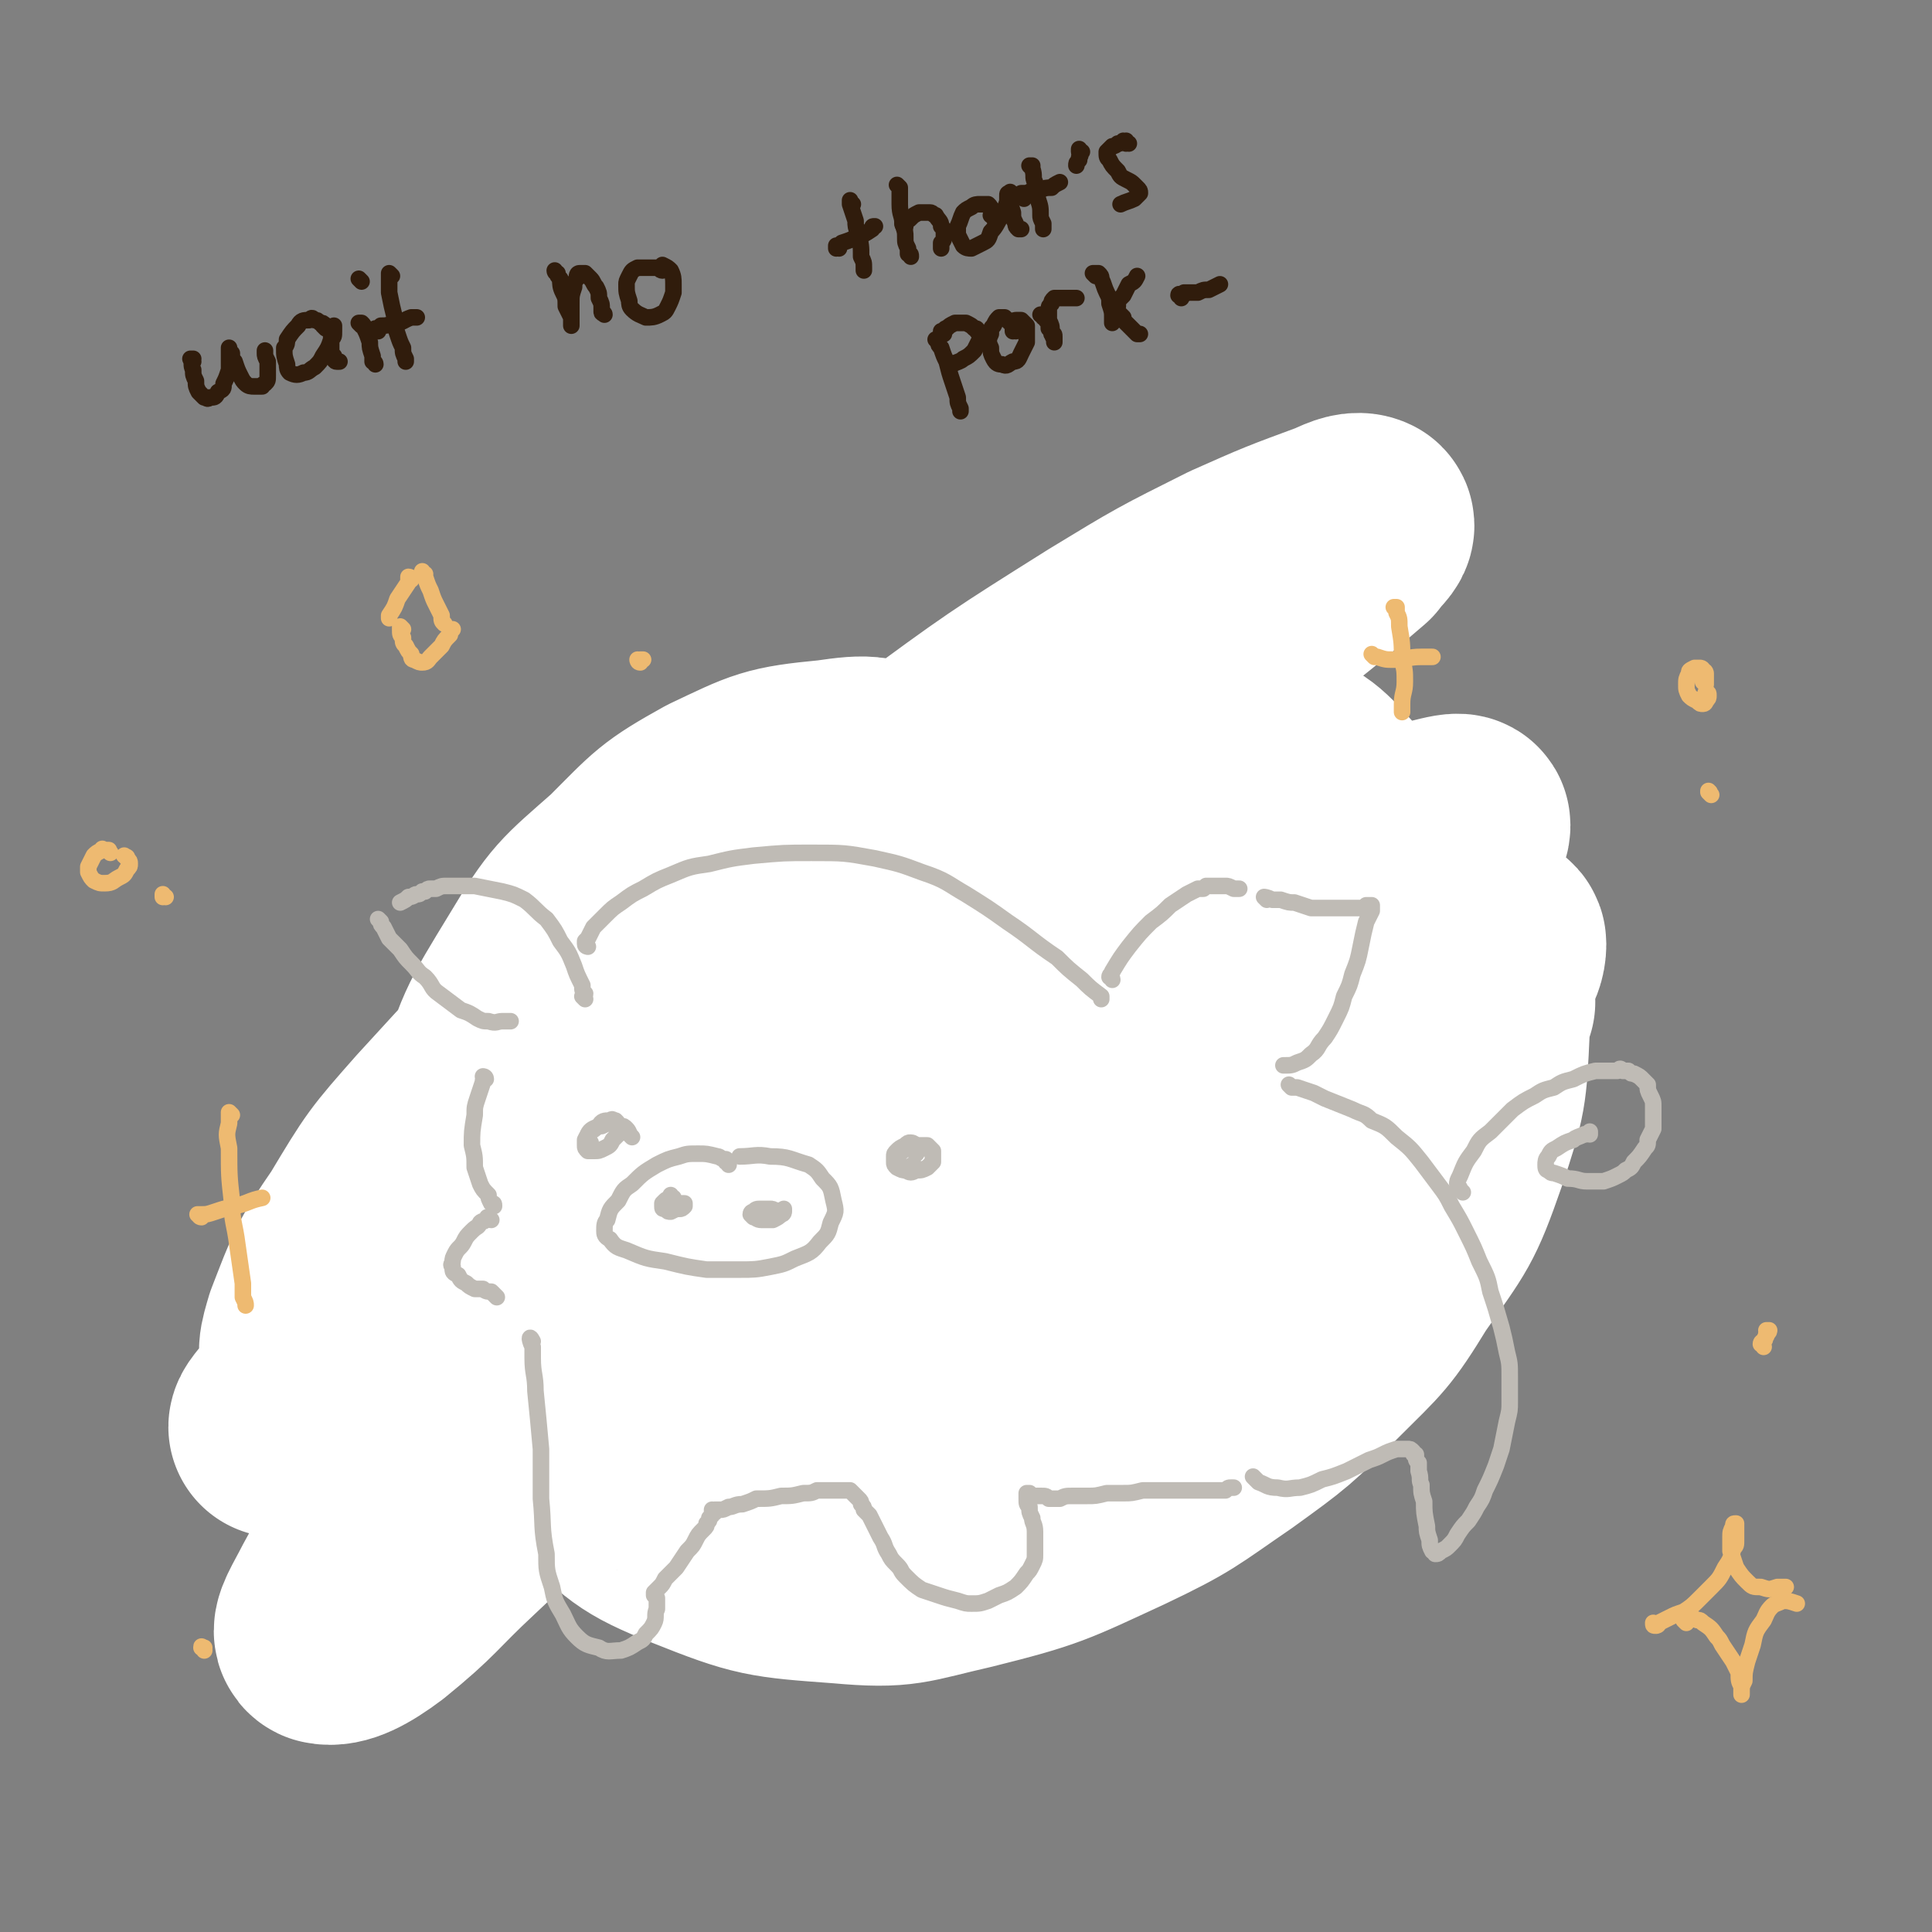 <svg viewBox='0 0 700 700' version='1.1' xmlns='http://www.w3.org/2000/svg' xmlns:xlink='http://www.w3.org/1999/xlink'><rect x="0" y="0" width="700" height="700" fill="#808080" stroke="none"/><g fill='none' stroke='#723B31' stroke-width='80' stroke-linecap='round' stroke-linejoin='round'><path d='M361,319c0,0 -1,-1 -1,-1 0,0 1,0 0,0 -1,0 -1,-1 -2,-2 -4,-2 -4,-2 -8,-3 -5,-1 -5,-1 -11,-1 -9,1 -9,1 -18,3 -6,1 -6,1 -11,4 -11,5 -11,5 -20,11 -9,5 -9,6 -17,13 -11,9 -11,9 -20,20 -9,11 -9,11 -17,23 -5,7 -5,7 -9,15 -2,6 -2,6 -4,11 -1,5 -1,5 0,9 1,4 1,5 5,8 4,3 5,3 10,2 10,0 10,-1 20,-4 9,-3 9,-4 18,-8 11,-5 11,-5 21,-10 13,-8 13,-8 26,-16 9,-6 9,-5 18,-12 9,-8 9,-8 18,-17 4,-4 4,-4 8,-10 2,-3 3,-4 4,-8 1,-4 1,-4 0,-8 -1,-3 -1,-4 -5,-6 -6,-3 -7,-3 -14,-3 -8,0 -8,0 -16,3 -10,4 -11,4 -21,9 -8,5 -8,5 -16,11 -7,5 -7,5 -14,12 -5,5 -5,5 -9,12 -2,2 -3,2 -3,5 0,4 0,4 2,7 2,3 3,3 6,4 6,2 6,2 12,2 6,0 6,0 13,-2 9,-3 9,-3 17,-8 8,-4 8,-5 15,-11 6,-5 6,-5 10,-11 4,-5 4,-5 6,-11 3,-5 3,-5 4,-11 0,-6 1,-7 -1,-13 -1,-5 -1,-6 -5,-9 -6,-5 -7,-7 -15,-8 -10,-2 -11,-1 -21,1 -11,3 -11,3 -20,8 -12,6 -12,6 -23,14 -11,8 -11,8 -22,19 -13,12 -13,13 -24,27 -9,11 -9,11 -15,23 -7,12 -7,12 -12,25 -2,8 -2,9 -2,17 0,7 0,8 3,14 5,9 6,10 14,15 7,5 8,5 17,7 13,2 13,2 27,2 13,0 13,-1 26,-3 14,-3 14,-3 27,-8 17,-5 17,-5 33,-13 12,-6 13,-7 24,-15 13,-10 13,-10 24,-21 9,-9 9,-9 15,-19 7,-11 8,-12 12,-24 2,-9 2,-10 2,-19 0,-9 0,-10 -3,-18 -4,-9 -5,-10 -12,-18 -6,-6 -6,-6 -14,-11 -11,-5 -11,-5 -23,-8 -10,-3 -11,-2 -21,-2 -12,0 -12,0 -24,2 -12,2 -13,2 -24,7 -16,6 -16,6 -30,16 -13,9 -13,10 -25,22 -9,10 -9,10 -16,21 -8,13 -8,13 -13,27 -3,7 -3,8 -3,15 0,11 -1,12 3,22 3,8 4,9 10,14 9,7 10,8 21,11 13,4 14,3 28,3 12,0 12,0 24,-3 13,-2 13,-3 25,-7 12,-4 12,-4 23,-10 12,-7 12,-7 23,-16 9,-6 9,-6 15,-15 8,-10 8,-11 13,-23 4,-9 4,-10 5,-20 2,-10 2,-10 0,-20 -1,-12 -1,-12 -7,-23 -4,-9 -4,-10 -11,-16 -9,-8 -10,-8 -22,-12 -10,-3 -11,-3 -22,-3 -17,2 -18,2 -34,7 -14,4 -15,5 -28,13 -14,8 -15,8 -27,19 -16,14 -16,15 -30,31 -10,13 -10,13 -17,27 -8,15 -8,16 -14,32 -3,10 -3,11 -4,22 0,8 -1,9 3,16 4,9 5,10 13,16 7,6 8,6 17,8 15,4 15,4 30,4 14,1 15,0 28,-2 16,-3 16,-3 31,-8 15,-5 15,-4 30,-11 18,-8 18,-8 35,-18 12,-7 12,-7 24,-16 12,-10 13,-10 24,-22 9,-10 9,-10 16,-21 4,-6 4,-6 6,-13 3,-9 3,-9 3,-18 0,-8 0,-8 -3,-15 -4,-9 -4,-9 -10,-16 -5,-5 -5,-5 -11,-8 -5,-3 -5,-3 -10,-3 -4,0 -4,0 -7,1 -3,1 -3,1 -5,3 -1,2 -1,2 -1,4 0,2 1,3 2,4 2,3 2,3 5,4 2,1 2,1 4,1 2,0 2,0 3,-1 2,-1 2,-2 2,-4 1,-2 1,-3 1,-5 -1,-5 -1,-5 -4,-9 -3,-4 -3,-4 -8,-7 -6,-3 -7,-3 -14,-4 -8,-2 -9,-2 -17,-1 -13,0 -13,0 -25,2 -14,3 -14,3 -27,7 -10,4 -11,3 -20,8 -12,7 -12,7 -22,15 -8,7 -7,8 -14,16 -1,2 -1,2 -2,4 '/></g>
<g fill='none' stroke='#FFFFFF' stroke-width='6' stroke-linecap='round' stroke-linejoin='round'><path d='M183,377c0,0 -1,-1 -1,-1 0,0 0,1 1,1 6,-9 5,-11 13,-19 8,-11 8,-11 18,-20 14,-12 14,-12 29,-23 15,-10 15,-10 31,-18 10,-6 10,-5 21,-10 8,-3 8,-3 16,-6 4,-2 4,-2 9,-3 '/><path d='M340,274c0,-1 0,-1 -1,-1 0,0 1,0 1,0 -1,1 -2,1 -3,1 -4,1 -4,1 -9,1 -5,0 -5,0 -11,0 -9,1 -9,0 -17,2 -8,1 -8,1 -15,4 -10,4 -10,3 -19,9 -13,8 -13,8 -25,19 -10,9 -10,9 -20,20 -11,13 -10,13 -20,27 -7,10 -7,10 -12,20 -5,9 -5,9 -9,18 -4,8 -3,8 -7,16 -3,8 -3,8 -5,15 -2,5 -2,5 -5,11 0,2 -1,2 -2,4 0,1 0,1 0,1 0,0 0,-1 0,-2 2,-5 2,-5 4,-10 4,-8 4,-8 8,-16 6,-12 6,-12 13,-24 9,-14 9,-14 19,-27 7,-9 7,-9 14,-17 13,-14 12,-15 26,-28 9,-9 9,-10 20,-17 12,-9 12,-9 25,-16 8,-4 8,-3 17,-6 '/><path d='M284,283c0,0 -1,-1 -1,-1 0,0 0,1 0,0 7,-2 6,-2 13,-5 9,-3 9,-3 18,-5 14,-3 14,-4 28,-5 12,-1 12,-1 25,1 13,2 13,2 26,6 8,2 8,2 15,6 3,2 3,2 6,5 '/><path d='M254,296c0,0 -1,0 -1,-1 0,0 0,0 0,0 2,-2 2,-3 4,-5 4,-3 4,-3 9,-6 10,-5 10,-5 20,-9 10,-4 10,-5 21,-7 17,-4 17,-4 35,-5 18,-1 18,-1 37,0 10,1 10,0 20,4 13,5 14,5 26,12 6,4 5,5 10,10 '/><path d='M469,334c0,0 -1,-1 -1,-1 0,0 0,0 0,0 1,1 2,1 3,2 1,2 1,2 2,4 2,3 2,3 3,6 1,6 2,6 2,12 1,5 1,5 1,11 -1,8 0,8 -2,16 -1,8 -2,7 -4,14 -1,2 -1,2 -2,4 '/><path d='M197,341c-1,0 -1,-1 -1,-1 -1,0 0,1 0,1 -5,3 -6,2 -11,6 -6,5 -6,5 -11,11 -7,11 -7,11 -12,23 -4,11 -4,11 -7,23 -3,12 -3,12 -4,25 0,13 -1,13 1,27 1,6 1,6 4,11 1,2 2,2 3,3 '/><path d='M202,344c-1,-1 -1,-1 -1,-1 -1,0 0,0 0,0 -5,2 -6,1 -10,4 -6,4 -6,4 -11,10 -6,8 -6,8 -10,17 -7,14 -8,14 -13,29 -4,15 -4,16 -6,32 -1,10 -1,11 1,21 2,10 2,10 6,19 4,8 4,9 10,16 7,8 7,8 15,15 5,4 5,4 10,8 '/><path d='M352,286c0,0 -1,0 -1,-1 0,0 0,1 1,1 0,0 0,0 0,0 1,0 1,1 1,1 0,2 0,2 -1,4 -1,4 -1,4 -2,7 -1,5 -2,4 -3,9 -1,5 -1,5 -2,10 -1,4 -1,4 -2,8 0,4 0,4 -1,8 0,4 0,4 0,8 -1,3 -1,3 -1,5 -1,3 -1,3 -2,5 -1,2 -1,2 -2,4 -2,2 -2,2 -4,4 -3,2 -3,2 -6,4 -2,1 -3,1 -5,2 '/><path d='M286,389c0,0 -1,-1 -1,-1 0,0 1,0 0,0 -6,7 -7,7 -13,13 -5,5 -5,5 -9,11 -3,3 -3,3 -6,7 -1,2 -1,2 -2,4 0,0 -1,1 -1,1 1,0 1,-1 2,-2 3,-4 3,-4 7,-8 5,-6 5,-6 10,-11 7,-6 7,-6 14,-11 6,-4 6,-4 12,-8 6,-4 6,-4 12,-8 7,-4 7,-4 14,-8 4,-3 4,-3 8,-5 3,-2 3,-2 6,-4 2,-1 2,-1 3,-2 1,-1 1,-1 1,-1 1,0 1,0 1,0 1,-1 1,-1 1,-1 2,-1 2,-1 3,-2 2,-2 2,-2 4,-4 3,-2 3,-2 6,-5 2,-1 2,-1 4,-3 3,-3 3,-3 7,-5 2,-2 2,-2 5,-3 2,-1 2,-1 4,-1 1,0 2,0 2,1 0,1 0,1 -1,3 -2,3 -2,3 -4,5 -4,3 -4,3 -8,5 -5,4 -5,4 -11,7 -5,2 -5,2 -10,4 -3,2 -3,2 -6,3 -1,0 -1,1 -2,1 0,0 1,0 1,0 7,-3 7,-3 13,-5 8,-2 8,-2 16,-4 11,-3 11,-3 22,-5 8,-2 8,-1 16,-2 6,-1 6,-1 12,-2 5,-1 5,0 10,-2 4,-1 4,-1 8,-3 3,-2 3,-2 5,-3 2,-1 2,-1 3,-3 1,0 1,0 2,-1 0,-1 0,-1 0,-2 0,0 0,0 0,-1 0,0 0,0 -1,0 0,-1 0,-1 0,-1 0,0 0,0 0,0 0,0 0,0 0,0 1,0 1,0 1,0 1,0 1,0 2,-1 0,0 0,0 1,0 0,0 0,-1 0,-1 0,0 0,0 -1,0 -2,0 -2,0 -3,1 -4,2 -4,2 -7,4 -6,3 -5,3 -11,6 -6,4 -6,4 -13,8 -4,3 -5,2 -10,5 -4,2 -4,2 -9,4 -3,1 -3,1 -7,3 -4,1 -4,1 -8,2 -1,0 -1,0 -3,1 0,0 -1,0 -1,0 1,1 1,1 2,0 3,0 3,0 6,-1 6,-2 5,-2 11,-4 4,-2 4,-1 8,-3 4,-1 4,-1 7,-2 1,0 1,0 1,0 1,-1 0,0 0,0 -3,1 -3,1 -7,2 -5,2 -5,2 -10,5 -9,3 -9,3 -17,6 -7,3 -7,3 -15,6 -7,3 -7,3 -14,5 -5,3 -5,3 -10,5 -4,2 -4,2 -9,4 -2,1 -2,0 -5,1 -2,1 -2,1 -4,2 -1,0 -1,0 -2,0 -1,1 -1,1 -2,1 -1,1 -1,2 -2,3 -2,1 -2,1 -4,3 -3,4 -3,5 -6,9 -3,4 -3,4 -6,8 -5,6 -5,6 -11,12 -4,6 -4,6 -9,11 -4,5 -4,5 -8,10 -4,4 -4,4 -8,8 -2,3 -2,3 -5,5 -1,1 -1,1 -2,2 0,0 -1,0 -1,0 0,-1 0,-1 0,-2 1,-2 1,-2 2,-5 1,-1 1,-1 1,-3 1,-1 1,-1 1,-3 0,0 0,0 -1,0 -1,0 -1,0 -3,1 -3,2 -3,2 -6,4 -4,2 -4,2 -9,4 -6,3 -6,2 -12,4 -5,2 -5,2 -10,3 -5,1 -5,1 -10,1 -4,1 -4,1 -8,1 -4,1 -4,1 -8,1 -2,0 -2,0 -4,0 0,0 -1,0 -1,0 0,0 0,0 1,-1 2,0 2,0 4,0 5,0 5,1 11,1 7,-1 7,-1 13,-1 7,0 7,-1 13,-1 5,0 5,-1 9,0 3,0 3,0 6,0 1,1 1,1 3,2 0,0 1,0 1,1 0,1 -1,1 -1,2 -1,1 -1,1 -3,2 -3,1 -3,1 -5,3 -3,1 -3,1 -5,2 -1,1 -1,1 -3,2 -1,1 -1,1 -2,3 -1,0 -1,0 -1,1 -1,1 0,1 -1,2 0,1 0,1 1,1 0,1 0,1 0,1 1,1 1,1 2,0 2,-1 2,-1 3,-3 4,-4 4,-4 7,-8 5,-6 5,-6 9,-11 5,-6 5,-6 11,-11 4,-5 3,-5 8,-9 4,-3 4,-3 8,-7 1,-1 2,-2 3,-2 1,0 1,1 0,2 -3,6 -3,6 -7,12 -4,6 -4,6 -8,11 -7,10 -7,10 -14,20 -4,6 -4,6 -8,13 -3,4 -3,4 -6,8 -1,1 -2,2 -2,2 0,-1 1,-2 2,-4 2,-4 2,-4 4,-8 3,-5 3,-5 6,-11 5,-7 5,-7 10,-14 3,-4 4,-4 7,-9 4,-4 4,-4 8,-7 1,-2 1,-2 3,-3 1,-1 1,-1 2,-1 0,0 0,1 0,2 -1,2 -1,2 -2,4 -2,2 -2,2 -3,5 -2,1 -2,1 -3,3 -1,1 -1,1 -2,1 '/><path d='M200,507c-1,0 -1,-1 -1,-1 -1,0 -1,1 -1,1 0,1 0,0 1,0 4,0 4,0 8,0 7,1 7,1 13,2 8,3 8,3 15,6 9,3 9,4 19,7 7,3 6,3 13,6 6,2 5,2 11,4 3,1 3,0 6,1 2,0 2,0 5,0 2,-1 2,-1 5,-1 4,-2 4,-2 8,-3 6,-3 6,-3 12,-7 6,-3 6,-3 12,-7 10,-6 10,-7 19,-13 8,-6 8,-6 17,-12 9,-6 9,-6 18,-11 9,-6 9,-6 19,-12 10,-6 10,-6 21,-12 8,-5 8,-5 16,-9 4,-2 3,-2 7,-5 4,-2 4,-2 7,-4 2,-2 2,-2 4,-3 2,-2 2,-2 4,-3 1,-1 1,-1 1,-2 0,0 1,0 1,0 -1,0 -1,0 -2,0 -2,1 -2,1 -3,2 -5,3 -5,3 -9,5 -5,3 -5,4 -10,7 -9,4 -9,4 -17,9 -7,4 -7,4 -15,8 -10,5 -10,5 -21,10 -6,3 -6,3 -13,5 -12,4 -12,4 -24,7 -12,3 -12,3 -23,6 -9,3 -9,3 -18,6 -9,4 -9,4 -18,9 -6,3 -6,3 -12,6 -4,2 -4,2 -8,4 -3,2 -3,2 -6,3 -3,1 -3,1 -5,2 -1,1 -1,1 -3,1 0,0 0,0 0,0 0,0 0,0 0,0 1,0 1,0 2,-1 5,-1 5,-2 9,-2 6,-2 6,-1 12,-2 10,0 10,0 19,0 8,-1 8,-1 16,-2 8,0 8,0 16,-2 10,-3 10,-4 20,-8 8,-3 7,-4 15,-8 9,-5 9,-5 18,-11 7,-4 7,-4 13,-7 6,-4 6,-3 11,-7 6,-4 6,-4 11,-8 5,-3 5,-3 9,-7 6,-5 6,-5 11,-10 4,-4 4,-4 7,-7 4,-3 4,-3 8,-7 3,-2 3,-2 5,-3 2,-2 2,-2 4,-3 3,-1 3,-1 5,-3 2,-1 2,-1 4,-2 1,0 1,0 3,-1 1,0 1,0 1,-1 1,0 1,0 2,0 0,0 0,0 0,-1 1,0 1,0 1,-1 -1,-1 -2,-1 -3,-1 0,-1 -1,0 -1,-1 '/></g>
<g fill='none' stroke='#723B31' stroke-width='6' stroke-linecap='round' stroke-linejoin='round'><path d='M225,520c0,0 -1,-1 -1,-1 0,0 0,1 0,1 0,2 -1,2 0,3 1,2 1,2 3,3 4,3 4,3 8,5 7,3 7,3 15,5 12,2 12,2 24,3 13,0 13,0 27,-1 10,0 11,0 21,-2 9,-2 9,-2 18,-6 6,-3 6,-2 11,-6 5,-3 5,-4 8,-7 2,-3 2,-3 4,-6 1,-3 1,-3 2,-6 0,-1 0,-1 -1,-2 -1,-1 -1,-2 -3,-1 -7,1 -7,1 -14,3 -7,3 -7,3 -14,6 -10,4 -10,5 -20,9 -8,4 -8,4 -16,7 -8,3 -8,3 -15,6 -8,3 -8,3 -17,6 -3,1 -3,1 -7,2 '/><path d='M252,544c0,0 -1,-1 -1,-1 -2,0 -2,1 -3,1 -2,1 -2,1 -3,2 -1,0 -1,0 -1,0 0,1 0,1 1,1 5,0 5,0 10,-1 7,-1 7,-1 15,-2 7,-2 7,-2 14,-3 8,-1 9,-1 17,-2 5,-1 5,-1 9,-2 4,0 4,0 7,-1 2,0 2,0 4,0 1,0 1,0 2,0 2,0 2,0 3,0 2,-1 2,-1 4,-1 3,-2 3,-2 7,-3 4,-3 4,-2 8,-5 6,-3 6,-3 12,-6 '/><path d='M388,502c0,0 -2,-1 -1,-1 1,-2 2,-1 4,-3 5,-4 4,-4 9,-8 4,-3 4,-3 7,-6 5,-4 5,-5 9,-8 3,-3 3,-3 6,-5 2,-2 2,-2 5,-3 1,-1 2,-2 4,-1 1,0 0,1 0,3 '/></g>
<g fill='none' stroke='#74635B' stroke-width='6' stroke-linecap='round' stroke-linejoin='round'><path d='M265,554c0,0 -1,-1 -1,-1 0,-1 1,0 2,0 6,-2 6,-2 13,-3 11,-3 11,-3 22,-5 12,-3 12,-3 23,-6 13,-3 13,-2 26,-6 12,-4 12,-3 25,-8 13,-5 13,-5 25,-11 8,-4 8,-5 15,-10 5,-5 5,-5 10,-10 4,-4 4,-5 8,-10 2,-3 2,-3 5,-6 1,-1 1,-1 3,-3 0,0 1,-1 1,-1 0,1 -1,1 -2,2 -3,4 -2,4 -6,7 -5,5 -5,5 -11,9 -6,5 -6,5 -12,8 -7,4 -7,4 -14,8 -9,4 -9,4 -18,8 -7,3 -7,3 -14,6 -7,2 -7,2 -15,4 -3,1 -3,1 -7,2 -1,0 -1,0 -3,1 0,0 -1,0 0,0 2,-1 2,0 5,-2 8,-3 8,-3 15,-7 8,-4 8,-4 15,-8 11,-6 12,-6 22,-13 9,-6 9,-5 17,-12 8,-6 8,-6 14,-12 8,-8 7,-8 14,-16 3,-4 3,-4 6,-8 2,-3 2,-3 4,-6 0,-1 0,-2 0,-2 0,0 0,0 -1,0 -2,3 -2,3 -4,6 -6,7 -6,7 -12,14 -7,8 -7,9 -14,16 -6,7 -6,7 -12,12 -9,7 -9,7 -19,13 -8,5 -8,5 -16,9 -9,3 -9,3 -18,6 -8,3 -8,3 -18,5 -11,3 -11,3 -23,5 -11,1 -11,1 -23,2 -9,0 -9,0 -17,-1 -8,-1 -8,-1 -15,-3 -7,-2 -7,-2 -13,-6 -6,-4 -5,-4 -11,-9 -4,-3 -4,-3 -8,-7 -4,-2 -4,-3 -8,-5 -3,-1 -4,0 -7,0 -2,0 -2,0 -4,0 -2,1 -2,1 -5,3 -1,0 -1,0 -3,1 -1,1 -1,2 -3,3 0,0 0,0 -1,1 -1,0 -1,0 -2,0 0,0 0,0 -1,0 -1,0 -1,0 -2,-1 -3,-1 -3,-1 -5,-2 -3,-1 -3,-1 -6,-2 -4,-2 -4,-2 -9,-4 -4,-2 -4,-2 -7,-4 -4,-2 -4,-2 -8,-3 -3,-2 -3,-2 -6,-3 0,0 -1,-1 -1,-1 -1,0 0,1 0,2 4,3 4,3 7,6 6,5 6,5 12,11 7,6 7,6 14,12 10,7 10,7 20,13 10,6 10,5 21,9 7,2 7,2 15,3 6,1 6,1 12,1 4,0 4,0 8,-1 4,-1 4,-1 7,-3 2,-1 2,-1 3,-3 0,-3 0,-3 -1,-5 -2,-4 -3,-4 -6,-6 -4,-3 -4,-2 -9,-4 -6,-3 -6,-2 -12,-4 -5,-1 -5,-1 -10,-2 -3,-1 -3,-1 -6,-1 -2,0 -3,0 -3,0 0,0 1,1 2,1 7,3 7,4 15,6 8,2 8,1 17,2 9,1 10,1 19,1 10,0 10,0 20,-1 11,-2 12,-2 22,-5 4,-1 4,-2 7,-4 '/></g>
<g fill='none' stroke='#FFFFFF' stroke-width='80' stroke-linecap='round' stroke-linejoin='round'><path d='M538,363c0,0 -1,-1 -1,-1 -3,-10 -2,-10 -5,-19 -3,-8 -3,-9 -8,-16 -6,-9 -7,-10 -15,-16 -8,-6 -9,-6 -19,-8 -11,-4 -12,-4 -24,-3 -19,0 -19,1 -38,5 -18,5 -18,5 -35,13 -26,12 -26,13 -50,28 -22,14 -22,15 -42,31 -27,22 -27,22 -53,46 -15,14 -15,14 -29,29 -20,22 -20,22 -39,45 -12,14 -12,15 -23,29 -3,4 -5,7 -5,7 0,1 3,-2 6,-5 8,-11 8,-11 17,-22 13,-16 12,-16 25,-32 17,-21 16,-21 33,-41 23,-28 23,-28 47,-55 24,-28 24,-28 49,-54 17,-20 18,-19 36,-38 14,-14 14,-14 28,-28 10,-10 10,-9 19,-19 2,-3 5,-6 4,-6 -3,0 -7,1 -13,5 -19,11 -19,12 -37,25 -21,15 -21,15 -41,31 -23,19 -24,19 -46,40 -30,27 -30,27 -60,56 -22,23 -22,23 -44,46 -23,25 -23,25 -45,50 -11,12 -11,12 -23,24 -3,3 -6,7 -6,7 0,-1 3,-4 6,-8 13,-16 12,-16 26,-33 21,-26 20,-26 43,-51 22,-25 22,-25 46,-48 26,-26 25,-26 53,-50 27,-24 27,-25 57,-47 34,-25 34,-25 69,-47 23,-14 23,-14 47,-26 18,-8 18,-8 37,-15 4,-2 7,-3 9,-2 1,1 -2,3 -4,6 -14,12 -14,12 -28,23 -19,16 -19,16 -38,31 -25,19 -25,19 -49,39 -28,25 -28,25 -55,50 -36,35 -37,34 -71,71 -33,36 -33,37 -63,75 -21,26 -21,27 -40,55 -12,18 -12,19 -23,39 -3,6 -7,12 -5,13 4,1 10,-2 18,-8 16,-13 15,-14 30,-28 30,-28 29,-29 58,-57 28,-27 28,-28 57,-54 31,-26 31,-27 65,-51 38,-28 38,-28 79,-52 26,-16 27,-15 54,-27 20,-9 21,-8 42,-15 4,-1 8,-2 8,-1 0,3 -4,5 -8,9 -19,16 -20,16 -39,31 -23,19 -24,18 -47,38 -34,29 -34,29 -68,60 -20,19 -20,19 -39,40 -25,28 -25,28 -49,57 -9,11 -13,14 -17,23 -1,2 4,1 7,-1 13,-9 13,-10 25,-21 19,-17 18,-18 36,-36 29,-28 28,-29 57,-56 25,-24 25,-24 52,-45 30,-22 30,-22 61,-41 15,-9 16,-9 33,-15 4,-1 9,-2 9,0 0,6 -4,9 -10,16 -16,22 -17,21 -34,42 -23,28 -23,28 -45,57 -16,22 -16,22 -31,45 -11,17 -11,17 -20,34 -4,7 -5,9 -8,14 0,0 0,-1 1,-2 5,-11 5,-12 10,-23 9,-18 9,-18 18,-37 15,-28 15,-28 29,-57 12,-22 13,-21 23,-44 10,-23 12,-23 17,-47 4,-14 4,-15 1,-29 -2,-12 -3,-13 -11,-23 -9,-10 -10,-11 -23,-15 -21,-7 -22,-8 -44,-7 -28,0 -29,2 -56,9 -26,7 -27,8 -51,20 -27,13 -27,13 -52,30 -25,16 -25,16 -48,36 -26,22 -26,23 -49,48 -15,17 -15,17 -27,37 -11,16 -11,17 -18,35 -2,7 -3,9 0,15 3,6 5,8 12,10 15,3 16,2 32,1 17,-2 18,-2 35,-9 24,-9 25,-8 48,-21 20,-11 20,-12 37,-26 18,-14 18,-14 33,-30 16,-18 17,-18 30,-39 8,-14 9,-14 13,-30 4,-15 3,-16 2,-32 0,-8 0,-9 -5,-16 -9,-12 -10,-14 -23,-20 -11,-7 -13,-7 -27,-5 -21,2 -22,3 -41,12 -18,10 -18,11 -33,26 -17,15 -18,15 -30,35 -14,23 -15,24 -22,50 -5,21 -5,22 -3,43 4,27 4,29 16,53 9,19 11,20 27,35 15,15 16,17 36,25 25,10 27,10 54,12 22,2 23,0 45,-5 28,-7 29,-8 55,-20 21,-10 21,-11 40,-24 18,-13 18,-13 34,-29 14,-14 15,-14 26,-32 14,-20 15,-20 23,-43 7,-21 7,-22 8,-44 1,-16 1,-17 -4,-31 -4,-15 -5,-16 -15,-27 -11,-11 -12,-13 -28,-17 -22,-5 -25,-6 -47,-1 -23,5 -24,7 -43,22 -26,20 -26,22 -47,49 -15,20 -15,21 -26,44 -8,21 -10,21 -11,43 -2,24 -2,25 5,47 4,14 5,16 16,24 8,7 11,8 21,7 12,-1 14,-2 24,-10 16,-12 16,-14 28,-30 15,-18 14,-19 26,-39 8,-15 9,-15 15,-30 6,-14 7,-14 10,-28 2,-13 4,-14 1,-27 -3,-13 -4,-15 -13,-24 -6,-6 -9,-2 -18,-4 '/></g>
<g fill='none' stroke='#BFBBB5' stroke-width='6' stroke-linecap='round' stroke-linejoin='round'><path d='M213,343c0,0 -1,0 -1,-1 0,0 0,0 0,0 0,0 0,0 0,0 0,0 0,-1 0,-1 1,-1 1,-1 1,-1 1,-2 1,-2 2,-4 2,-2 2,-2 4,-4 3,-3 3,-3 6,-5 4,-3 4,-3 8,-5 5,-3 5,-3 10,-5 7,-3 7,-3 14,-4 8,-2 8,-2 16,-3 11,-1 11,-1 21,-1 12,0 12,0 23,2 9,2 9,2 17,5 9,3 9,4 16,8 8,5 8,5 15,10 9,6 9,7 18,13 4,4 4,4 9,8 3,3 3,3 7,6 0,1 0,1 0,1 '/><path d='M403,355c0,-1 -1,-1 -1,-1 0,-1 1,-1 1,-2 3,-5 3,-5 6,-9 4,-5 4,-5 8,-9 4,-3 4,-3 7,-6 3,-2 3,-2 6,-4 2,-1 2,-1 4,-2 1,0 1,0 2,0 1,-1 1,-1 1,-1 1,0 1,0 1,0 1,0 1,0 1,0 1,0 1,0 1,0 1,0 1,0 2,0 1,0 1,0 2,0 1,0 1,0 3,1 1,0 1,0 2,0 '/><path d='M459,326c0,0 -1,-1 -1,-1 0,0 1,0 3,1 1,0 1,0 3,0 3,1 3,1 5,1 3,1 3,1 6,2 3,0 3,0 6,0 3,0 3,0 6,0 2,0 2,0 4,0 1,0 1,0 3,0 1,0 1,0 1,-1 1,0 1,0 2,0 0,0 0,0 0,0 0,0 0,0 0,0 0,0 0,0 0,0 0,0 0,0 0,0 0,1 0,1 0,2 -1,2 -1,2 -2,4 -1,4 -1,4 -2,9 -1,5 -1,5 -3,10 -1,4 -1,4 -3,8 -1,4 -1,4 -3,8 -2,4 -2,4 -4,7 -3,3 -2,4 -5,6 -2,2 -2,2 -5,3 -2,1 -2,1 -5,1 '/><path d='M212,362c0,0 0,0 -1,-1 0,0 1,0 1,-1 -1,-1 -1,-1 -1,-3 -2,-4 -2,-4 -3,-7 -2,-5 -2,-5 -5,-9 -2,-4 -2,-4 -5,-8 -4,-3 -4,-4 -8,-7 -4,-2 -4,-2 -8,-3 -5,-1 -5,-1 -10,-2 -3,0 -3,0 -6,0 -2,0 -2,0 -4,0 -2,0 -2,0 -4,1 -1,0 -1,0 -2,0 -1,0 -1,0 -2,1 -1,0 -1,0 -1,0 -1,1 -1,1 -2,1 -1,0 -1,1 -3,1 -1,1 -1,1 -3,2 '/><path d='M138,334c0,0 -1,-1 -1,-1 0,0 0,0 1,1 0,1 0,1 1,2 1,2 1,2 2,4 2,2 2,2 4,4 2,3 2,3 4,5 3,3 2,3 5,5 3,3 2,4 5,6 4,3 4,3 8,6 3,1 3,1 6,3 2,1 2,1 4,1 3,1 3,0 5,0 2,0 2,0 3,0 '/><path d='M264,422c0,0 0,-1 -1,-1 0,0 0,0 0,-1 -2,0 -2,-1 -3,-1 -4,-1 -4,-1 -7,-1 -4,0 -4,0 -7,1 -4,1 -4,1 -8,3 -5,3 -5,3 -9,7 -3,2 -3,2 -5,6 -3,3 -3,3 -4,7 -1,1 -1,2 -1,4 0,1 0,2 2,3 2,3 3,3 6,4 7,3 7,3 14,4 8,2 8,2 15,3 6,0 6,0 12,0 5,0 6,0 11,-1 5,-1 5,-1 9,-3 5,-2 6,-2 9,-6 3,-3 3,-3 4,-7 2,-4 2,-4 1,-8 -1,-5 -1,-5 -4,-8 -2,-3 -2,-3 -5,-5 -7,-2 -7,-3 -14,-3 -5,-1 -6,0 -11,0 '/><path d='M244,434c0,0 -1,0 -1,-1 0,0 0,1 0,1 -1,1 -1,0 -2,1 0,0 0,0 -1,1 0,0 0,1 0,1 0,1 0,1 1,1 1,1 1,1 2,1 2,-1 2,-1 3,-1 1,0 1,0 2,-1 0,0 0,0 0,0 0,0 0,-1 0,-1 -1,0 -1,0 -2,0 -1,0 -1,0 -2,1 0,0 0,0 0,0 '/><path d='M282,440c0,-1 0,-1 -1,-1 0,-1 1,0 1,0 0,0 0,0 -1,0 -1,-1 -1,-1 -2,-1 -2,0 -2,0 -3,0 -2,0 -2,0 -3,1 0,0 -1,0 -1,1 0,0 0,0 1,1 1,0 1,1 3,1 2,0 2,0 4,0 2,-1 2,-1 3,-2 1,0 1,-1 1,-1 0,-1 0,-1 0,-1 '/><path d='M229,412c-1,-1 -1,-1 -1,-1 0,-1 0,0 0,0 0,0 0,-1 -1,-2 -1,-1 -1,-1 -2,-1 -1,-1 -1,-1 -2,-1 -3,0 -3,0 -5,1 -2,0 -2,1 -4,2 -1,1 -1,1 -2,3 0,1 0,1 0,2 0,1 0,1 1,2 1,0 1,0 2,0 2,0 2,0 4,-1 2,-1 2,-1 3,-3 1,-1 1,-1 2,-2 0,-2 0,-2 0,-3 0,-1 0,-1 -1,-2 -1,0 -1,-1 -2,0 -2,0 -3,0 -4,2 -2,1 -3,1 -4,3 0,1 0,2 0,3 0,0 0,0 1,0 '/><path d='M332,418c0,0 0,-1 -1,-1 0,0 1,1 1,1 0,0 0,-1 0,-1 1,0 1,0 1,-1 0,0 0,-1 -1,-1 0,0 -1,-1 -2,-1 -1,0 -1,0 -2,1 -2,1 -2,1 -3,2 -1,1 -1,1 -1,2 0,1 0,1 0,2 0,1 0,1 1,2 2,1 2,1 3,1 2,1 2,1 4,0 2,0 2,0 4,-1 1,-1 1,-1 2,-2 0,-1 0,-1 0,-2 0,-1 0,-1 0,-2 -1,-1 -1,-1 -2,-2 -2,0 -3,0 -5,0 -2,0 -2,1 -4,2 -1,1 -1,1 -2,2 0,0 0,0 0,1 0,1 0,1 1,2 1,1 2,1 3,1 1,0 1,-1 2,-1 '/><path d='M176,391c0,-1 -1,-1 -1,-1 0,0 1,0 1,1 -1,0 -1,0 -1,1 -1,3 -1,3 -2,6 -1,3 -1,3 -1,6 -1,6 -1,6 -1,11 1,4 1,4 1,8 1,3 1,3 2,6 1,2 1,2 3,4 0,1 0,1 1,3 1,0 1,0 1,1 '/><path d='M178,442c-1,0 -1,-1 -1,-1 -1,0 0,0 -1,1 -1,1 -1,0 -2,1 -1,2 -1,1 -3,3 -2,2 -2,2 -3,4 -1,2 -2,2 -3,4 -1,2 -1,2 -1,3 0,1 -1,1 0,2 0,2 0,2 2,3 1,2 1,2 3,3 1,1 1,1 3,2 1,0 2,0 3,0 1,1 2,1 3,1 1,1 1,1 2,2 '/><path d='M193,486c0,0 -1,-2 -1,-1 0,0 0,1 1,3 0,2 0,2 0,4 0,6 1,6 1,12 1,10 1,10 2,21 0,9 0,9 0,18 1,10 0,10 2,20 0,6 0,6 2,12 1,5 1,5 4,10 2,4 2,5 5,8 3,3 4,3 8,4 3,2 4,1 8,1 3,-1 3,-1 6,-3 2,-1 2,-1 3,-3 2,-2 2,-2 3,-4 1,-2 0,-3 1,-5 0,-1 0,-1 0,-2 0,-1 0,-1 0,-2 0,0 0,0 -1,-1 0,0 0,0 0,0 0,0 0,0 0,0 0,-1 0,-1 0,-1 1,-1 1,-1 2,-2 1,-1 1,-1 2,-3 2,-2 2,-2 4,-4 2,-3 2,-3 4,-6 2,-2 2,-2 3,-4 1,-2 1,-2 3,-4 1,-1 1,-1 1,-2 1,-1 1,-1 1,-2 0,0 0,0 1,-1 0,0 0,0 0,-1 0,0 0,0 0,0 0,0 0,0 0,0 0,0 0,0 0,0 0,0 0,-1 0,-1 0,0 0,0 0,1 0,0 0,0 1,0 0,-1 0,-1 0,-1 1,0 1,0 2,0 1,0 1,0 3,-1 2,0 2,-1 5,-1 3,-1 3,-1 5,-2 5,0 5,0 9,-1 4,0 4,0 8,-1 3,0 3,0 5,-1 3,0 3,0 6,0 1,0 1,0 3,0 1,0 1,0 2,0 0,0 0,0 1,0 0,0 0,0 0,0 1,1 1,1 1,1 0,0 0,0 0,0 0,0 0,0 1,1 0,0 0,0 0,0 0,0 0,0 0,0 0,0 0,0 0,0 0,0 0,0 0,0 1,1 1,1 1,1 1,1 1,1 1,2 1,1 1,1 1,2 1,1 1,1 2,2 1,2 1,2 2,4 1,2 1,2 2,4 2,3 1,3 3,6 1,2 1,2 3,4 2,2 1,2 3,4 3,3 3,3 6,5 3,1 3,1 6,2 3,1 3,1 7,2 3,1 3,1 5,1 3,0 3,0 6,-1 2,-1 2,-1 4,-2 3,-1 3,-1 6,-3 2,-2 2,-2 4,-5 1,-1 1,-1 2,-3 1,-2 1,-2 1,-4 0,-1 0,-1 0,-3 0,-3 0,-3 0,-5 0,-3 -1,-3 -1,-5 -1,-2 -1,-2 -1,-4 -1,-1 -1,-1 -1,-3 0,0 0,0 0,-1 0,0 0,0 0,0 0,-1 0,-1 0,-1 0,0 0,0 1,0 0,0 0,0 0,0 0,0 0,0 1,1 1,0 1,0 1,0 1,0 1,0 2,0 2,0 2,0 3,1 2,0 2,0 4,0 2,-1 2,-1 5,-1 2,0 2,0 5,0 3,0 3,0 7,-1 3,0 3,0 6,0 3,0 3,0 7,-1 2,0 2,0 5,0 3,0 3,0 6,0 3,0 3,0 7,0 2,0 2,0 5,0 2,0 2,0 5,0 1,0 1,0 2,0 1,-1 1,-1 2,-1 0,0 0,0 1,0 '/><path d='M468,394c0,0 -1,-1 -1,-1 0,0 0,0 1,1 1,0 1,0 2,0 3,1 3,1 6,2 2,1 2,1 4,2 5,2 5,2 10,4 4,2 4,1 7,4 5,2 5,2 9,6 5,4 5,4 9,9 3,4 3,4 6,8 3,4 3,4 5,8 3,5 3,5 5,9 3,6 3,6 5,11 3,6 3,6 4,11 2,6 2,6 4,13 1,4 1,4 2,9 1,4 1,4 1,9 0,4 0,4 0,9 0,3 0,3 -1,7 -1,5 -1,5 -2,10 -1,3 -1,3 -2,6 -2,5 -2,5 -4,9 -1,3 -1,3 -3,6 -1,2 -1,2 -3,5 -2,2 -2,2 -4,5 -1,2 -1,2 -3,4 -1,1 -1,1 -3,2 -1,1 -1,1 -2,1 0,0 0,-1 -1,-1 -1,-2 -1,-2 -1,-4 -1,-3 -1,-3 -1,-5 -1,-5 -1,-5 -1,-9 -1,-3 -1,-3 -1,-6 -1,-2 0,-2 -1,-5 0,-1 0,-1 0,-3 -1,-1 -1,-1 -1,-3 -1,0 -1,0 -1,-1 -1,-1 -1,-1 -2,-1 -1,0 -1,0 -2,0 -1,0 -1,0 -2,0 -3,1 -3,1 -5,2 -2,1 -2,1 -5,2 -4,2 -4,2 -8,4 -5,2 -5,2 -9,3 -4,2 -4,2 -8,3 -4,0 -4,1 -8,0 -4,0 -4,-1 -7,-2 -1,-1 -1,-1 -2,-2 '/><path d='M530,432c0,0 0,0 -1,-1 0,0 0,0 0,0 0,-1 -1,-1 -1,-2 0,-1 0,-1 1,-3 2,-5 2,-5 5,-9 2,-4 2,-4 6,-7 4,-4 4,-4 8,-8 4,-3 4,-3 8,-5 3,-2 3,-2 7,-3 3,-2 3,-2 7,-3 4,-2 4,-2 8,-3 2,0 2,0 5,0 1,0 1,0 3,0 1,-1 1,-1 2,0 1,0 1,0 2,0 1,1 1,1 2,1 2,1 2,1 3,2 1,1 1,1 2,2 0,2 0,2 1,4 1,2 1,2 1,4 0,2 0,2 0,3 0,3 0,3 0,5 -1,2 -1,2 -2,4 0,2 0,2 -1,3 -2,3 -2,3 -4,5 -1,2 -1,2 -3,3 -1,1 -1,1 -3,2 -2,1 -2,1 -5,2 -3,0 -3,0 -6,0 -3,0 -3,-1 -7,-1 -2,-1 -2,-1 -5,-2 -1,0 -1,0 -2,-1 -1,0 -1,-1 -1,-2 0,-1 0,-2 1,-3 1,-2 1,-2 3,-3 3,-2 3,-2 6,-3 1,-1 2,-1 4,-2 1,0 1,0 2,-1 0,0 0,1 0,1 '/></g>
<g fill='none' stroke='#301C0C' stroke-width='6' stroke-linecap='round' stroke-linejoin='round'><path d='M70,131c0,0 -1,-1 -1,-1 0,0 1,0 1,0 0,0 0,0 -1,0 0,0 0,0 0,0 1,2 0,2 1,4 0,2 0,2 1,4 0,2 0,2 1,4 1,1 1,1 2,2 1,0 1,1 2,0 2,0 2,0 3,-2 2,-1 2,-1 2,-3 1,-2 1,-2 2,-5 0,-1 0,-1 0,-3 0,-1 0,-1 0,-3 0,-1 0,-1 0,-1 0,0 0,-1 0,-1 0,1 0,1 1,2 0,2 0,2 1,3 1,3 1,3 2,5 1,2 1,2 2,3 1,1 2,1 3,1 1,0 1,0 3,0 0,-1 1,-1 1,-1 1,-1 1,-1 1,-3 0,-1 0,-1 0,-2 0,-2 0,-2 0,-3 -1,-2 -1,-2 -1,-3 0,0 0,0 0,-1 '/><path d='M118,119c0,0 0,0 -1,-1 0,0 1,0 1,0 -1,-1 -1,-1 -2,-1 -1,-1 -1,-1 -2,-1 -1,-1 -1,-1 -2,0 -2,0 -3,0 -4,2 -2,2 -2,2 -4,5 0,1 0,2 -1,3 0,3 0,3 1,6 0,1 0,2 1,3 2,1 3,1 5,0 2,0 2,-1 4,-2 2,-2 2,-2 3,-4 2,-3 2,-3 3,-6 1,-1 1,-1 1,-3 0,-1 0,-1 0,-1 0,-1 0,-1 0,-1 0,0 0,0 -1,1 0,1 0,1 0,2 0,3 0,3 0,5 0,2 0,2 1,3 0,1 0,2 1,2 0,0 0,0 1,0 '/><path d='M131,118c0,0 -1,-1 -1,-1 0,0 0,0 0,0 1,0 1,0 1,0 1,1 1,1 1,2 1,2 1,2 2,5 0,2 0,2 1,5 0,1 0,1 0,2 0,0 1,0 1,1 0,0 0,0 0,0 '/><path d='M131,102c0,0 -1,-1 -1,-1 0,0 0,0 0,0 0,0 0,0 0,0 0,0 0,0 0,0 '/><path d='M142,100c0,0 -1,-1 -1,-1 0,1 0,1 0,2 0,3 0,3 0,5 1,5 1,5 2,9 0,3 0,3 1,6 1,3 1,3 2,5 0,2 0,2 1,4 0,0 0,0 0,1 0,0 0,0 0,0 '/><path d='M137,120c0,0 -1,-1 -1,-1 0,0 0,0 0,0 1,0 1,0 2,-1 2,0 2,0 5,-1 3,0 3,-1 6,-2 1,0 1,0 2,0 '/><path d='M202,99c0,0 -1,0 -1,-1 0,0 0,1 1,1 0,0 0,0 0,0 0,1 0,1 1,2 0,2 0,3 1,5 1,2 1,2 1,5 1,2 1,2 2,4 0,1 0,1 0,2 0,1 0,1 0,1 0,-1 0,-2 0,-3 0,-3 0,-3 0,-5 0,-3 0,-3 1,-6 0,-1 0,-2 1,-3 0,-1 0,-2 1,-2 1,0 1,0 2,0 1,1 1,1 2,2 1,1 1,2 2,3 1,2 1,2 1,4 1,2 1,2 1,4 0,1 0,1 0,1 0,1 1,0 1,1 '/><path d='M240,98c0,0 0,0 -1,-1 0,0 1,1 1,1 -1,0 -1,-1 -2,-1 0,0 0,0 -1,0 -2,0 -2,0 -4,0 -1,0 -1,0 -2,0 -2,1 -2,1 -3,3 -1,2 -1,2 -1,3 0,3 0,3 1,6 0,1 0,2 1,3 2,2 3,2 5,3 2,0 3,0 5,-1 2,-1 2,-1 3,-3 1,-2 1,-2 2,-5 0,-1 0,-1 0,-3 0,-2 0,-3 -1,-5 -1,-1 -1,-1 -3,-2 '/><path d='M309,74c0,0 -1,-1 -1,-1 0,0 0,0 0,0 0,0 0,-1 0,0 0,0 0,0 0,1 1,3 1,3 2,6 0,2 0,2 1,5 1,4 1,4 1,8 1,2 1,2 1,4 0,1 0,1 0,1 '/><path d='M304,90c0,0 -1,-1 -1,-1 0,0 0,0 0,1 0,0 0,0 0,0 1,-1 1,-1 2,-2 3,-1 3,-1 5,-2 3,-1 3,-1 6,-3 0,-1 0,-1 1,-1 '/><path d='M326,68c0,0 0,0 -1,-1 0,0 1,1 1,1 0,1 0,1 0,2 0,2 0,2 0,4 0,4 1,4 1,7 1,3 1,3 1,5 0,2 0,2 1,4 0,1 0,1 0,2 1,0 1,0 1,1 '/><path d='M328,82c0,0 -1,0 -1,-1 0,0 1,0 1,-1 1,0 1,0 2,-1 1,-1 1,-1 3,-2 2,0 2,0 4,0 1,0 1,1 2,1 1,2 2,2 2,4 1,1 1,1 1,3 0,2 0,2 -1,3 0,1 0,1 0,2 '/><path d='M360,79c0,-1 -1,-1 -1,-1 0,-1 1,0 1,0 0,-1 0,-1 -1,-2 0,-1 0,-1 -1,-2 -1,0 -1,0 -3,0 -1,0 -2,0 -3,1 -2,1 -2,1 -3,2 -1,2 -1,3 -2,5 0,1 0,2 0,3 1,2 1,2 2,4 1,1 2,1 3,1 2,-1 2,-1 4,-2 2,-1 2,-1 3,-4 2,-2 2,-3 4,-6 1,-2 1,-2 2,-5 0,-1 0,-1 0,-2 0,-1 0,-1 1,-1 0,0 0,-1 0,0 0,1 0,1 0,2 0,2 0,2 1,5 0,2 0,2 1,4 0,1 0,1 1,2 0,0 0,0 1,0 '/><path d='M374,61c0,0 0,0 -1,-1 0,0 1,0 1,0 0,1 0,1 0,1 1,3 0,3 1,5 0,3 1,3 1,6 1,3 1,3 1,6 0,1 0,1 1,3 0,1 0,1 0,2 0,0 0,0 0,0 0,0 0,0 0,0 '/><path d='M371,72c-1,-1 -1,-1 -1,-1 0,-1 0,0 0,0 0,0 0,-1 0,-1 1,0 1,0 2,0 2,-1 2,-1 4,-1 3,-1 3,-1 5,-1 1,-1 1,-1 3,-2 '/><path d='M392,55c0,0 -1,0 -1,-1 0,0 0,1 0,1 0,0 0,0 0,0 0,0 0,0 0,0 0,1 1,1 0,2 0,1 0,1 0,1 -1,1 -1,1 -1,2 '/><path d='M409,52c0,0 -1,0 -1,-1 0,0 0,1 0,1 0,0 0,-1 -1,-1 -1,1 -1,1 -2,1 -1,1 -2,1 -2,1 -1,1 -1,1 -2,2 0,2 0,2 1,3 1,2 1,2 3,4 1,2 1,2 3,3 2,1 2,1 3,2 1,1 1,1 1,1 1,1 1,1 1,2 -1,1 -1,1 -2,2 -2,1 -3,1 -5,2 '/><path d='M340,124c0,0 -1,-1 -1,-1 0,0 0,0 0,0 1,1 1,1 1,1 0,1 0,1 1,2 1,3 1,3 2,5 1,4 1,4 2,7 1,3 1,3 2,6 0,2 0,2 1,4 0,1 0,1 0,1 '/><path d='M342,121c0,0 0,-1 -1,-1 0,0 1,0 1,0 1,-1 0,-1 1,-1 1,-1 1,-1 3,-2 2,0 2,0 4,0 2,1 2,1 3,2 1,0 1,0 1,1 1,1 1,2 1,3 -1,2 -1,2 -2,4 -2,2 -2,2 -4,3 -1,1 -2,1 -4,2 0,0 0,0 -1,0 '/><path d='M368,120c-1,0 -1,-1 -1,-1 0,0 0,1 0,1 0,-1 0,-1 0,-2 0,-1 0,-1 -1,-1 -1,-1 -1,-1 -2,-2 -1,0 -1,0 -2,0 -1,1 -1,1 -2,3 -1,1 -1,1 -1,3 -1,2 -1,3 0,5 0,2 0,2 1,4 1,2 2,2 3,2 2,1 2,0 4,-1 2,0 2,-1 3,-3 1,-2 1,-2 2,-4 0,-2 0,-2 0,-3 0,-2 0,-2 0,-3 -1,-1 -1,-1 -2,-2 -1,0 -1,0 -2,0 -1,0 -1,1 -1,1 '/><path d='M378,115c0,0 0,-1 -1,-1 0,0 1,0 1,1 1,0 1,0 1,1 1,1 1,1 1,3 1,1 1,0 1,2 1,0 1,0 1,1 0,1 0,1 0,2 0,0 0,0 0,0 0,-1 0,-1 0,-1 -1,-2 -1,-2 -1,-3 0,-2 0,-2 -1,-4 0,-2 0,-2 0,-4 0,-1 0,-1 1,-2 0,-1 0,-1 1,-2 1,0 1,0 3,0 1,0 1,0 2,0 1,0 1,0 2,0 1,0 1,0 1,0 '/><path d='M397,100c0,0 -1,-1 -1,-1 0,0 0,0 1,0 0,0 0,0 0,0 1,0 1,0 1,0 1,1 1,1 1,2 1,2 1,3 2,5 1,2 1,2 1,4 1,3 1,3 1,5 0,1 0,1 0,2 '/><path d='M405,113c0,-1 -1,-1 -1,-1 0,-1 0,0 1,-1 0,0 0,-1 0,-2 1,-1 1,-1 2,-2 1,-2 1,-2 2,-4 2,-1 2,-1 3,-3 '/><path d='M407,115c0,0 -1,-1 -1,-1 0,0 0,1 1,1 0,1 0,1 1,2 1,1 1,1 2,2 1,1 1,1 2,2 1,0 1,0 1,0 '/><path d='M428,108c0,-1 -1,-1 -1,-1 0,-1 1,0 1,0 1,0 1,0 1,-1 3,0 3,0 5,0 2,-1 2,-1 4,-1 2,-1 2,-1 4,-2 '/></g>
<g fill='none' stroke='#EEBA71' stroke-width='6' stroke-linecap='round' stroke-linejoin='round'><path d='M84,404c0,0 -1,-1 -1,-1 0,0 0,0 0,0 0,0 0,0 0,1 0,2 0,2 0,3 -1,4 -1,4 0,9 0,10 0,10 1,19 0,8 1,8 2,16 1,7 1,7 2,14 0,3 0,3 0,5 1,2 1,2 1,3 '/><path d='M73,441c-1,0 -1,-1 -1,-1 -1,0 0,0 0,0 1,0 1,0 1,0 2,0 2,0 5,-1 3,-1 3,-1 7,-2 5,-1 5,-2 10,-3 '/><path d='M618,248c0,0 0,-1 -1,-1 0,0 1,1 1,1 0,-1 0,-1 0,-2 0,-1 0,-1 0,-2 0,0 0,-1 -1,-1 0,-1 -1,-1 -1,-1 -1,0 -2,0 -2,0 -2,1 -2,1 -2,2 -1,2 -1,2 -1,4 0,2 0,2 1,4 1,1 1,1 3,2 1,1 1,1 2,1 1,0 1,-1 1,-1 1,-1 1,-1 1,-2 0,-1 0,-1 -1,-1 '/><path d='M620,288c-1,-1 -1,-1 -1,-1 0,-1 0,0 0,0 0,0 0,0 0,0 0,0 0,0 0,0 1,0 0,0 0,0 '/><path d='M506,221c0,0 -1,-1 -1,-1 0,0 1,0 1,0 0,1 0,1 0,2 1,2 1,2 1,5 1,6 1,6 1,12 1,4 1,4 1,8 0,4 -1,4 -1,8 0,1 0,1 0,3 '/><path d='M498,238c0,0 -1,-1 -1,-1 0,0 1,1 2,1 3,1 3,1 6,1 5,0 5,-1 10,-1 2,0 2,0 4,0 '/><path d='M600,589c-1,0 -1,-1 -1,-1 0,0 0,0 0,0 0,1 0,1 1,1 0,0 1,0 1,-1 2,-1 2,-1 4,-2 2,-1 2,-1 5,-2 3,-2 3,-2 6,-5 2,-2 2,-2 4,-4 3,-3 3,-3 5,-7 2,-3 2,-3 3,-7 1,-1 1,-1 1,-3 0,-2 0,-2 0,-4 0,-1 0,-1 0,-1 0,-1 0,-1 0,-1 -1,0 -1,0 -1,1 -1,2 -1,2 -1,4 0,3 0,3 0,5 1,3 1,3 2,6 2,3 2,3 4,5 2,2 2,2 5,2 3,1 3,1 6,0 1,0 1,0 3,0 '/><path d='M611,588c0,0 -1,-1 -1,-1 0,0 1,0 1,0 0,0 0,0 0,0 1,0 1,0 1,0 1,-1 1,-1 3,0 1,0 1,0 2,1 3,2 3,2 5,5 1,1 1,1 2,3 2,3 2,3 4,6 1,2 1,2 2,4 0,3 0,3 1,5 0,1 0,1 0,2 0,1 0,1 0,1 0,0 0,0 0,-1 0,-2 0,-2 1,-4 0,-3 0,-3 1,-7 1,-3 1,-3 2,-6 1,-5 1,-5 4,-9 1,-2 1,-3 3,-5 1,-1 2,-1 4,-2 2,0 2,0 5,1 0,0 0,0 0,0 '/><path d='M74,598c0,-1 -1,-1 -1,-1 0,-1 0,0 1,0 0,0 0,0 0,0 0,1 0,0 -1,0 0,0 1,0 1,0 '/><path d='M40,309c0,0 -1,-1 -1,-1 0,0 1,0 0,0 0,0 0,0 -1,0 -1,0 -1,-1 -1,0 -2,1 -2,1 -3,2 -1,2 -1,2 -2,4 0,1 0,1 0,2 1,2 1,2 2,3 2,1 2,1 4,1 3,0 3,-1 5,-2 2,-1 2,-1 3,-3 1,-1 1,-1 1,-2 0,-1 0,-1 -1,-2 0,-1 0,0 -1,-1 '/><path d='M60,325c0,0 -1,0 -1,-1 0,0 0,1 0,1 0,0 0,0 0,0 0,0 0,0 0,0 0,0 0,0 0,0 '/><path d='M232,240c0,0 -1,-1 -1,-1 0,0 0,1 1,1 0,0 0,0 0,-1 0,0 0,0 1,0 0,0 0,0 0,0 '/><path d='M149,210c0,0 0,-1 -1,-1 0,0 0,1 0,2 -2,3 -2,3 -4,6 -1,3 -1,3 -3,6 0,1 0,1 0,1 '/><path d='M154,208c-1,0 -1,0 -1,-1 0,0 0,1 0,1 1,1 1,1 1,1 1,3 1,3 2,5 1,3 1,3 2,5 1,2 1,2 2,4 0,2 0,2 1,3 '/><path d='M146,228c0,0 -1,-1 -1,-1 0,0 0,0 0,0 0,1 0,1 0,1 0,2 0,2 1,3 0,2 0,2 1,3 1,2 1,2 2,3 0,1 0,2 1,2 2,1 2,1 3,1 2,0 2,-1 3,-2 2,-2 2,-2 4,-4 1,-2 1,-2 3,-4 0,-1 0,-1 1,-2 '/><path d='M639,488c0,-1 -1,-1 -1,-1 0,-1 1,-1 1,-1 1,-1 0,-1 1,-2 0,0 0,0 0,-1 1,0 1,-1 1,-1 0,0 -1,0 -1,0 '/></g>
</svg>